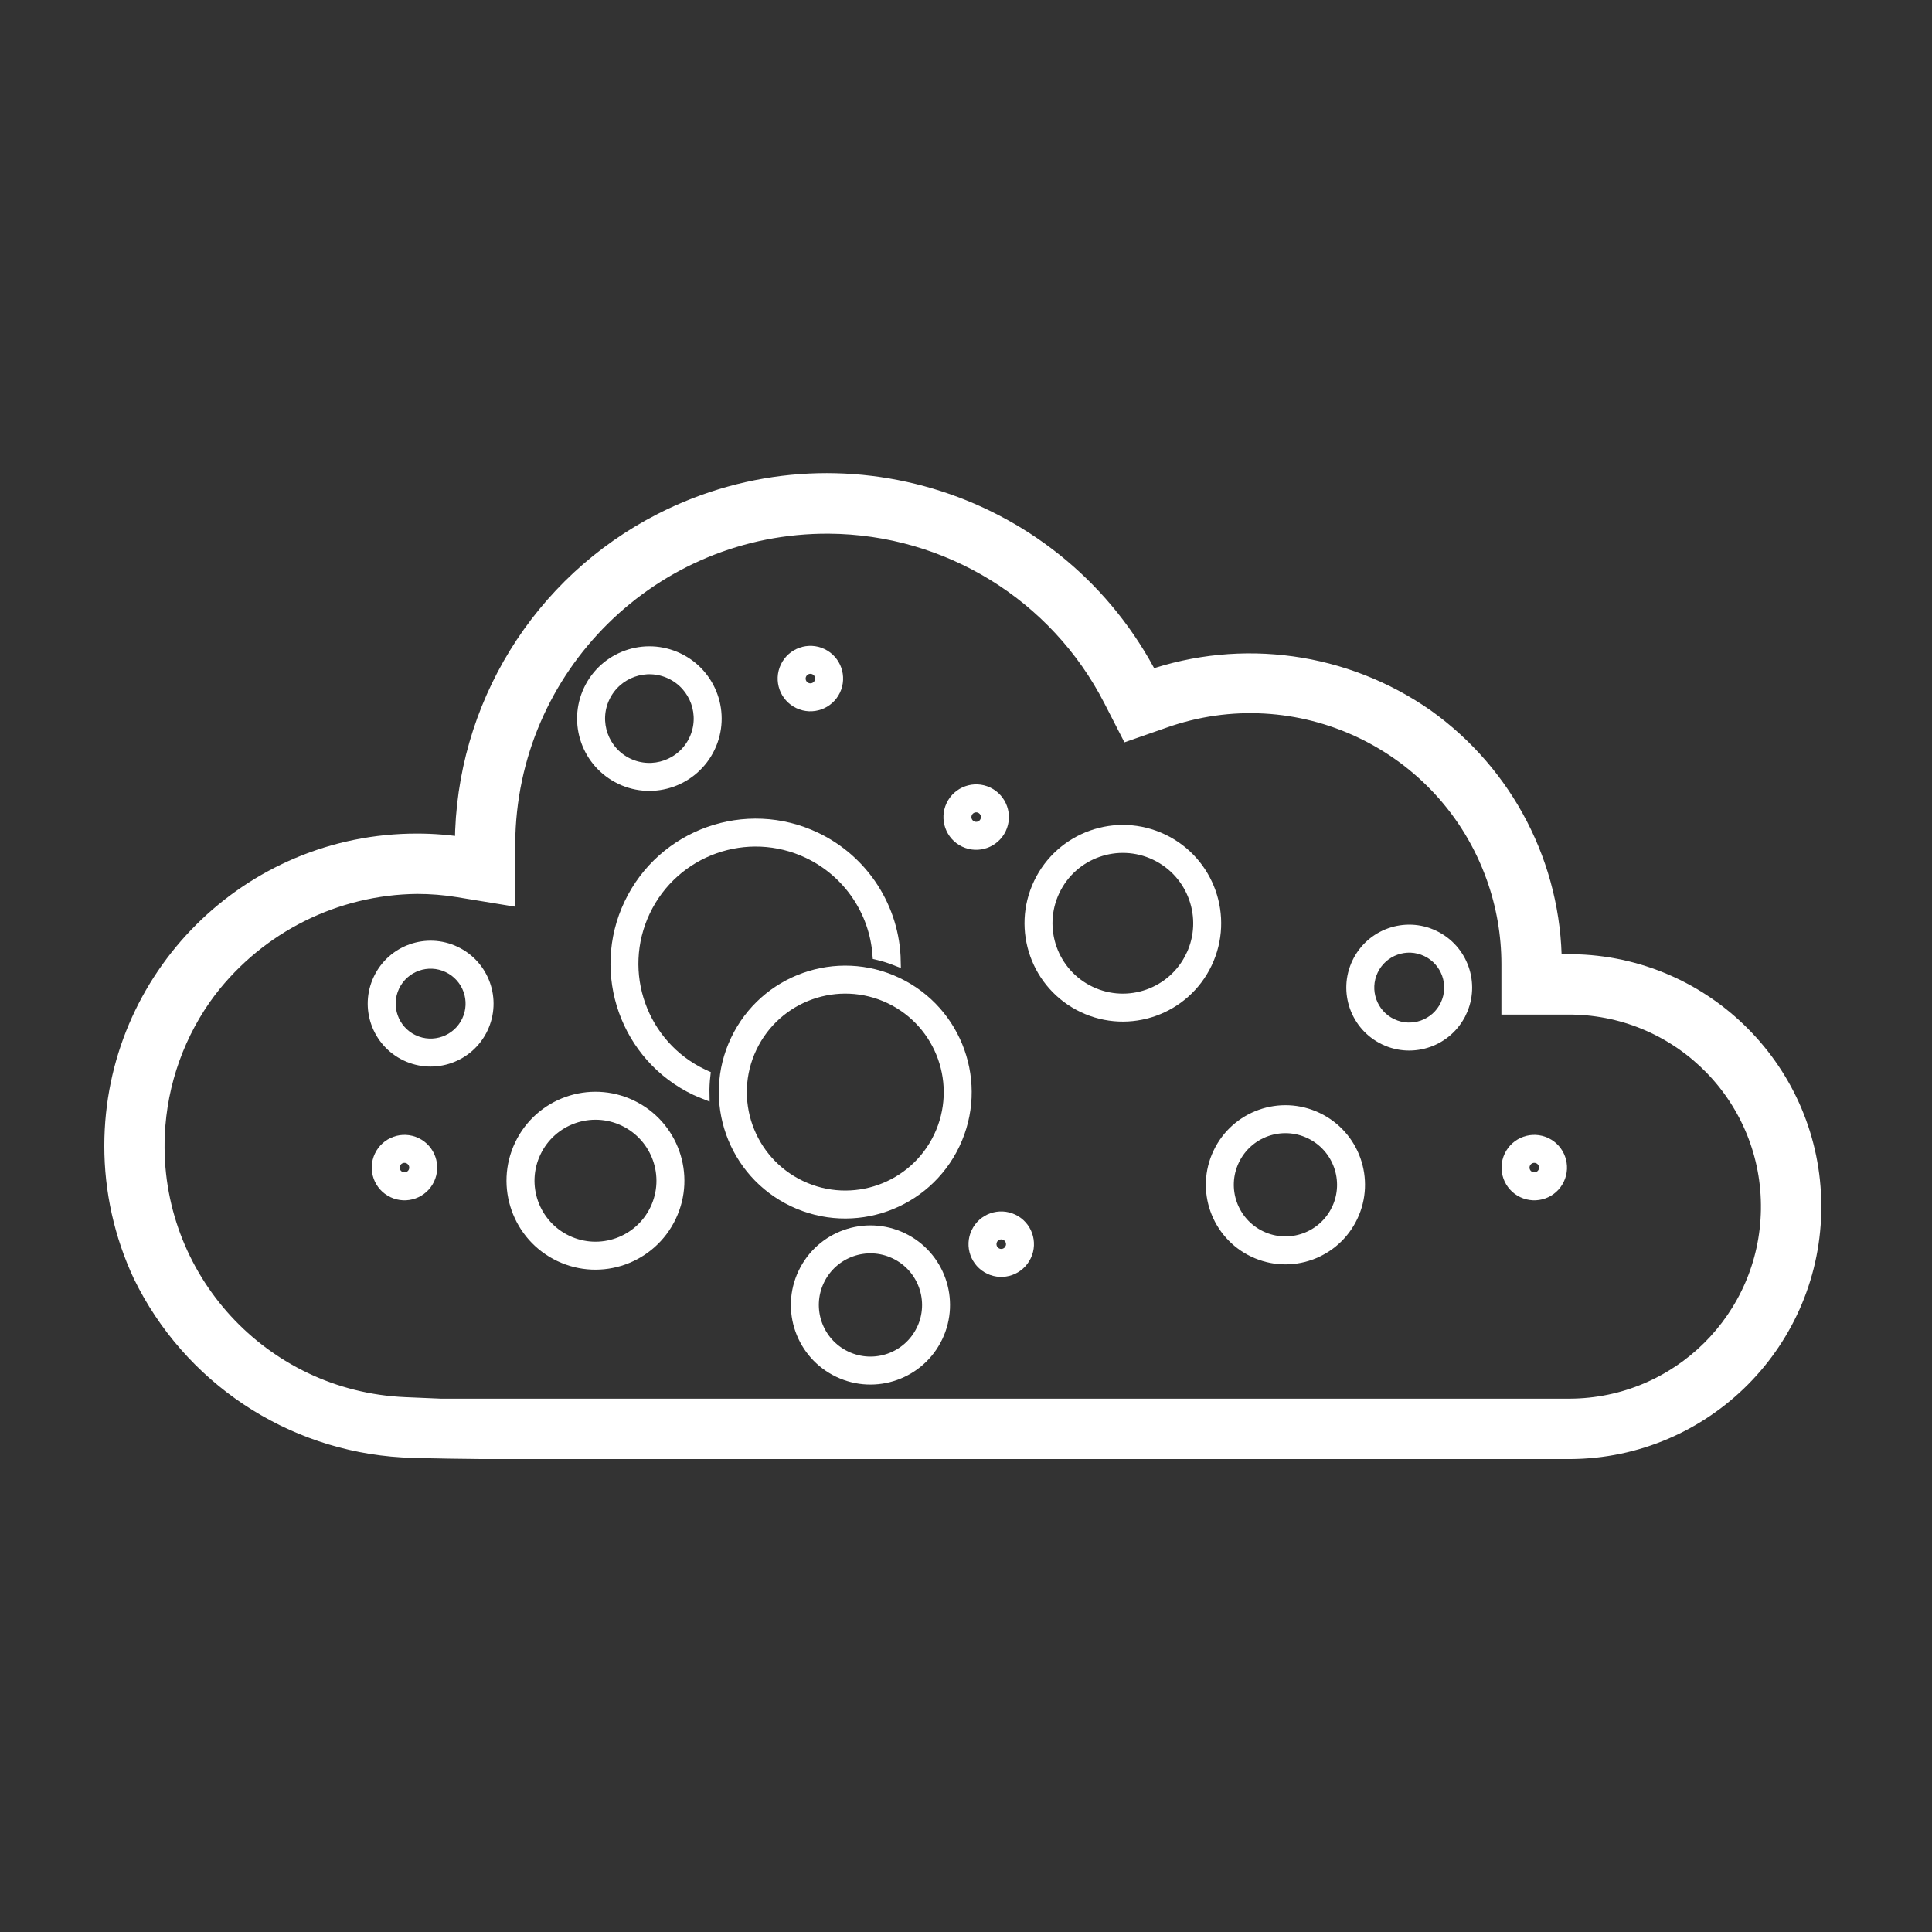 <svg width="330" height="330" xmlns="http://www.w3.org/2000/svg" xmlns:xlink="http://www.w3.org/1999/xlink" xml:space="preserve" overflow="hidden"><rect width="100%" height="100%" fill="#333333" stroke="none"/><g transform="translate(-510 -1628)"><path d="M578.755 1875.22C582.231 1875.41 592.371 1875.5 592.371 1875.5L778.14 1875.5C801.004 1875.41 819.467 1856.8 819.376 1833.94 819.286 1811.33 801.085 1792.98 778.484 1792.7L775.046 1792.7C775.014 1776.05 766.951 1760.43 753.39 1750.75 739.651 1741.14 722.131 1738.71 706.294 1744.22 690.744 1713.82 653.491 1701.78 623.088 1717.33 602.516 1727.85 589.527 1748.97 589.413 1772.07L589.413 1772.76C586.716 1772.32 583.988 1772.1 581.255 1772.1 552.725 1772.06 529.57 1795.16 529.537 1823.69 529.528 1831.28 531.191 1838.78 534.409 1845.66 542.76 1862.8 559.715 1874.11 578.755 1875.22ZM545.403 1796.84C553.98 1785.7 567.195 1779.11 581.253 1778.97 583.614 1778.97 585.97 1779.16 588.3 1779.54L596.286 1780.85 596.286 1772.07C596.472 1741.71 621.232 1717.26 651.588 1717.44 672.097 1717.57 690.83 1729.1 700.176 1747.36L702.906 1752.68 708.552 1750.71C731.747 1742.42 757.274 1754.5 765.567 1777.7 767.289 1782.51 768.169 1787.59 768.171 1792.7L768.171 1799.58 778.483 1799.58C797.549 1799.86 812.778 1815.54 812.497 1834.61 812.221 1853.41 796.946 1868.54 778.14 1868.62L585.255 1868.62 579.128 1868.36C554.485 1867.3 535.369 1846.46 536.432 1821.82 536.822 1812.77 539.95 1804.06 545.402 1796.84Z" stroke="#FFFFFF" stroke-width="3.438" fill="#FFFFFF"/><path d="M649.396 1770.95C637.424 1765.25 623.1 1770.34 617.4 1782.31 611.701 1794.28 616.786 1808.61 628.757 1814.3 629.298 1814.56 629.847 1814.77 630.395 1814.99 630.37 1813.85 630.425 1812.72 630.561 1811.59 630.416 1811.52 630.275 1811.48 630.133 1811.41 619.756 1806.48 615.343 1794.07 620.277 1783.69 625.211 1773.31 637.624 1768.9 648.001 1773.83 654.777 1777.06 659.294 1783.68 659.822 1791.16 660.927 1791.42 662.012 1791.76 663.07 1792.18 662.903 1783.08 657.608 1774.86 649.396 1770.95Z" stroke="#FFFFFF" stroke-width="1.576" stroke-miterlimit="8" fill="#FFFFFF" fill-rule="evenodd"/><path d="M635.589 1805.59C630.65 1815.96 635.056 1828.38 645.431 1833.32 655.807 1838.26 668.221 1833.85 673.161 1823.48 678.1 1813.1 673.693 1800.69 663.318 1795.75 652.943 1790.81 640.528 1795.21 635.589 1805.59ZM670.281 1822.1C666.101 1830.88 655.596 1834.61 646.817 1830.43 638.038 1826.25 634.31 1815.75 638.489 1806.97 642.669 1798.19 653.173 1794.46 661.952 1798.64 670.721 1802.83 674.447 1813.32 670.281 1822.1Z" stroke="#FFFFFF" stroke-width="1.576" stroke-miterlimit="8" fill="#FFFFFF" fill-rule="evenodd"/><path d="M598.701 1823.48C595.282 1830.66 598.332 1839.26 605.515 1842.68 612.698 1846.1 621.293 1843.05 624.712 1835.86 628.132 1828.68 625.081 1820.09 617.898 1816.67 610.715 1813.25 602.121 1816.3 598.701 1823.48ZM621.829 1834.49C619.17 1840.08 612.485 1842.45 606.898 1839.79 601.312 1837.13 598.939 1830.45 601.599 1824.86 604.258 1819.27 610.943 1816.9 616.53 1819.56 622.11 1822.23 624.48 1828.9 621.829 1834.49Z" stroke="#FFFFFF" stroke-width="1.576" stroke-miterlimit="8" fill="#FFFFFF" fill-rule="evenodd"/><path d="M687.341 1778.82C683.541 1786.8 686.931 1796.35 694.912 1800.15 702.893 1803.95 712.443 1800.56 716.242 1792.58 720.042 1784.6 716.652 1775.05 708.671 1771.25 700.69 1767.45 691.14 1770.84 687.341 1778.82ZM713.352 1791.2C710.312 1797.59 702.672 1800.3 696.288 1797.26 689.903 1794.22 687.191 1786.58 690.231 1780.19 693.27 1773.81 700.91 1771.1 707.295 1774.14 713.677 1777.18 716.39 1784.82 713.359 1791.2Z" stroke="#FFFFFF" stroke-width="1.576" stroke-miterlimit="8" fill="#FFFFFF" fill-rule="evenodd"/><path d="M631.354 1755.71C634.099 1749.95 631.653 1743.05 625.89 1740.31 620.127 1737.56 613.23 1740.01 610.484 1745.77 607.738 1751.53 610.185 1758.43 615.948 1761.17 615.949 1761.18 615.95 1761.18 615.951 1761.18 621.713 1763.92 628.609 1761.47 631.354 1755.71ZM613.371 1747.15C615.354 1742.98 620.34 1741.21 624.509 1743.19 628.677 1745.17 630.449 1750.16 628.466 1754.33 626.484 1758.5 621.497 1760.27 617.329 1758.29 617.328 1758.29 617.327 1758.29 617.326 1758.29 613.164 1756.3 611.395 1751.32 613.371 1747.15Z" stroke="#FFFFFF" stroke-width="1.576" stroke-miterlimit="8" fill="#FFFFFF" fill-rule="evenodd"/><path d="M647.119 1845.4C644.079 1851.78 646.791 1859.42 653.176 1862.46 659.56 1865.5 667.2 1862.79 670.24 1856.4 673.279 1850.02 670.568 1842.38 664.183 1839.34 657.798 1836.3 650.158 1839.01 647.119 1845.4ZM667.349 1855.03C665.07 1859.82 659.34 1861.85 654.551 1859.57 649.763 1857.29 647.729 1851.56 650.009 1846.77 652.288 1841.98 658.018 1839.95 662.807 1842.23 667.593 1844.51 669.629 1850.24 667.355 1855.03Z" stroke="#FFFFFF" stroke-width="1.576" stroke-miterlimit="8" fill="#FFFFFF" fill-rule="evenodd"/><path d="M592.547 1803.71C594.912 1798.74 592.803 1792.8 587.838 1790.44 582.873 1788.07 576.93 1790.18 574.566 1795.15 572.202 1800.11 574.307 1806.05 579.27 1808.42 584.233 1810.78 590.175 1808.68 592.543 1803.72 592.544 1803.71 592.546 1803.71 592.547 1803.71ZM577.454 1796.52C579.058 1793.16 583.089 1791.72 586.459 1793.33 589.829 1794.93 591.261 1798.96 589.658 1802.33 588.055 1805.7 584.023 1807.13 580.653 1805.53 580.651 1805.53 580.648 1805.53 580.646 1805.53 577.283 1803.92 575.856 1799.89 577.454 1796.52Z" stroke="#FFFFFF" stroke-width="1.576" stroke-miterlimit="8" fill="#FFFFFF" fill-rule="evenodd"/><path d="M583.423 1829.5C584.563 1827.11 583.546 1824.24 581.151 1823.1 578.757 1821.96 575.892 1822.98 574.752 1825.37 573.613 1827.77 574.629 1830.63 577.024 1831.77 579.418 1832.91 582.283 1831.9 583.423 1829.5ZM577.642 1826.75C578.023 1825.95 578.978 1825.61 579.776 1825.99 580.574 1826.37 580.913 1827.33 580.533 1828.13 580.153 1828.92 579.198 1829.26 578.4 1828.88 577.601 1828.5 577.261 1827.55 577.641 1826.75 577.641 1826.75 577.641 1826.75 577.641 1826.75Z" stroke="#FFFFFF" stroke-width="1.576" stroke-miterlimit="8" fill="#FFFFFF" fill-rule="evenodd"/><path d="M674.674 1771.9C677.069 1773.04 679.933 1772.02 681.073 1769.63 682.213 1767.24 681.196 1764.37 678.802 1763.23 676.408 1762.09 673.543 1763.11 672.403 1765.5 671.263 1767.9 672.28 1770.76 674.674 1771.9ZM677.426 1766.12C678.224 1766.5 678.563 1767.46 678.183 1768.25 677.803 1769.05 676.849 1769.39 676.05 1769.01 675.252 1768.63 674.913 1767.68 675.293 1766.88 675.673 1766.08 676.628 1765.74 677.426 1766.12Z" stroke="#FFFFFF" stroke-width="1.576" stroke-miterlimit="8" fill="#FFFFFF" fill-rule="evenodd"/><path d="M676.684 1838.45C675.544 1840.84 676.562 1843.71 678.956 1844.85 681.35 1845.99 684.215 1844.97 685.355 1842.57 686.494 1840.18 685.478 1837.32 683.083 1836.18 680.689 1835.04 677.824 1836.05 676.684 1838.45ZM682.465 1841.2C682.085 1842 681.13 1842.34 680.331 1841.96 679.533 1841.58 679.194 1840.62 679.574 1839.82 679.954 1839.02 680.909 1838.69 681.707 1839.07 682.506 1839.45 682.846 1840.4 682.467 1841.2 682.466 1841.2 682.466 1841.2 682.466 1841.2Z" stroke="#FFFFFF" stroke-width="1.576" stroke-miterlimit="8" fill="#FFFFFF" fill-rule="evenodd"/><path d="M718 1824.87C714.961 1831.25 717.672 1838.89 724.057 1841.93 730.442 1844.97 738.082 1842.26 741.121 1835.87 744.161 1829.49 741.449 1821.85 735.064 1818.81 728.68 1815.77 721.04 1818.48 718 1824.87ZM738.231 1834.5C735.951 1839.29 730.221 1841.32 725.433 1839.04 720.645 1836.76 718.61 1831.03 720.89 1826.24 723.17 1821.45 728.9 1819.42 733.688 1821.7 738.475 1823.98 740.51 1829.71 738.237 1834.5Z" stroke="#FFFFFF" stroke-width="1.576" stroke-miterlimit="8" fill="#FFFFFF" fill-rule="evenodd"/><path d="M644.086 1741.84C642.946 1744.24 643.963 1747.1 646.357 1748.24 648.752 1749.38 651.616 1748.36 652.756 1745.97 653.896 1743.58 652.879 1740.71 650.485 1739.57 648.091 1738.43 645.226 1739.45 644.086 1741.84ZM649.866 1744.59C649.486 1745.39 648.531 1745.73 647.733 1745.35 646.935 1744.97 646.596 1744.02 646.976 1743.22 647.356 1742.42 648.311 1742.08 649.109 1742.46 649.908 1742.84 650.248 1743.79 649.868 1744.59 649.868 1744.59 649.868 1744.59 649.868 1744.59Z" stroke="#FFFFFF" stroke-width="1.576" stroke-miterlimit="8" fill="#FFFFFF" fill-rule="evenodd"/><path d="M759.697 1800.97C762.062 1796.01 759.953 1790.06 754.988 1787.7 750.023 1785.33 744.08 1787.44 741.715 1792.41 739.352 1797.37 741.457 1803.31 746.42 1805.68 751.383 1808.05 757.325 1805.94 759.693 1800.98 759.694 1800.98 759.695 1800.97 759.697 1800.97ZM744.604 1793.79C746.208 1790.42 750.239 1788.98 753.609 1790.59 756.979 1792.19 758.411 1796.22 756.808 1799.59 755.205 1802.96 751.173 1804.39 747.803 1802.79 747.8 1802.79 747.798 1802.79 747.796 1802.79 744.433 1801.18 743.006 1797.15 744.604 1793.79Z" stroke="#FFFFFF" stroke-width="1.576" stroke-miterlimit="8" fill="#FFFFFF" fill-rule="evenodd"/><path d="M770.002 1831.77C772.397 1832.91 775.261 1831.9 776.401 1829.5 777.541 1827.11 776.524 1824.24 774.13 1823.1 771.736 1821.96 768.871 1822.98 767.731 1825.37 766.591 1827.77 767.608 1830.63 770.002 1831.77ZM772.754 1825.99C773.552 1826.37 773.891 1827.33 773.511 1828.13 773.131 1828.92 772.176 1829.26 771.378 1828.88 770.58 1828.5 770.241 1827.55 770.621 1826.75 771.001 1825.95 771.956 1825.61 772.754 1825.99Z" stroke="#FFFFFF" stroke-width="1.576" stroke-miterlimit="8" fill="#FFFFFF" fill-rule="evenodd"/></g></svg>